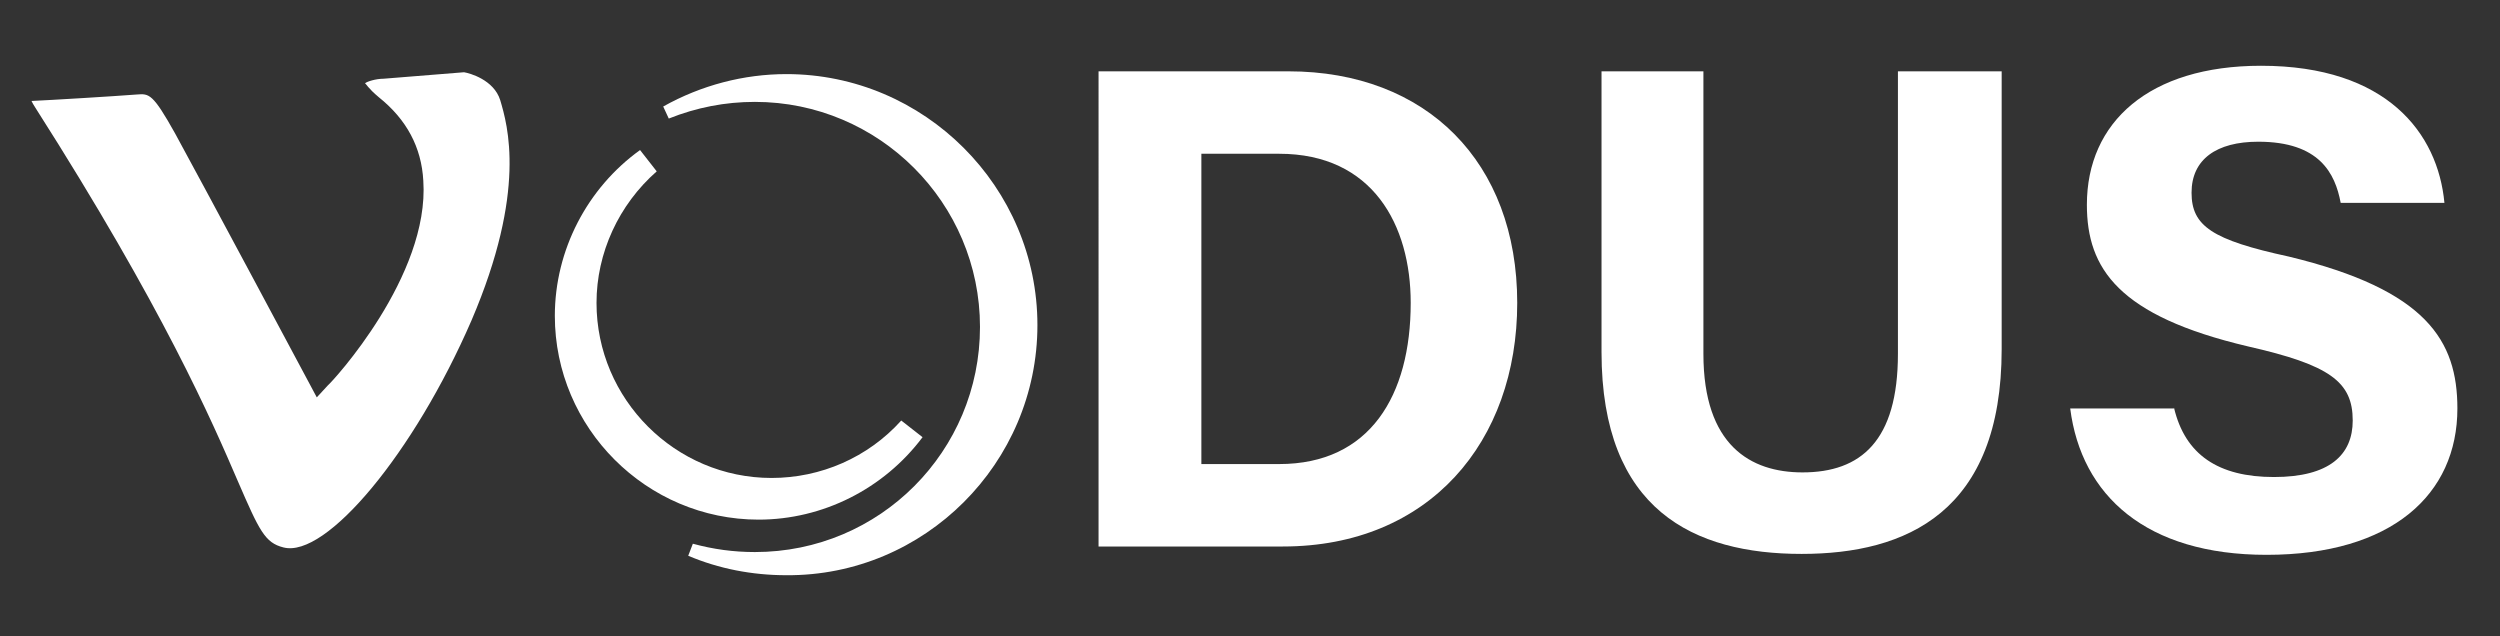 <?xml version="1.0" encoding="utf-8"?>
<!-- Generator: Adobe Illustrator 21.0.0, SVG Export Plug-In . SVG Version: 6.00 Build 0)  -->
<svg version="1.1" id="Layer_1" xmlns="http://www.w3.org/2000/svg" xmlns:xlink="http://www.w3.org/1999/xlink" x="0px" y="0px"
	 viewBox="0 0 269.9 68.7" style="enable-background:new 0 0 269.9 68.7;" xml:space="preserve">
<rect x="0" y="0" width="269.9" height="68.7" fill="#333333" stroke="none"/>
<style type="text/css">
	.st0{fill:#FFFFFF;}
</style>
<g>
	<path class="st0" d="M118.7,7.7h20.4c14.9,0,24.7,9.8,24.7,25c0,15-9.5,26.3-25.3,26.3h-19.9V7.7z M129.8,50.1h8.3
		c9.8,0,14.2-7.4,14.2-17.4c0-8.4-4.1-16.1-14.2-16.1h-8.4V50.1z"/>
	<path class="st0" d="M183.9,7.7v30.5c0,9.9,5.1,12.8,10.7,12.8c6.3,0,10.3-3.4,10.3-12.8V7.7h11.2v30c0,17.6-10.3,22.1-21.6,22.1
		c-11.6,0-21.6-4.7-21.6-21.8V7.7H183.9z"/>
	<path class="st0" d="M234.7,44c1.2,5.1,4.8,7.5,10.8,7.5c6,0,8.5-2.4,8.5-6.1c0-4.2-2.5-6-11.3-8c-14-3.3-17.4-8.4-17.4-15.3
		c0-8.9,6.7-15,18.8-15c13.6,0,19.1,7.3,19.8,14.8h-11.2c-0.6-3.2-2.3-6.6-8.9-6.6c-4.5,0-7.2,1.9-7.2,5.5c0,3.6,2.2,5.1,10.5,6.9
		c14.9,3.6,18.2,9.1,18.2,16.4c0,9.3-7.1,15.8-20.6,15.8c-13,0-20-6.4-21.2-15.8H234.7z"/>
	<g>
		<path class="st0" d="M54,10.8c-0.7-2.2-3.3-2.9-3.9-3l-8.7,0.7c-0.8,0-1.8,0.3-2,0.5c0.1,0,0.3,0.5,1.5,1.5c3,2.4,4.6,5.4,4.8,9
			c0.7,10.3-9.8,21.7-10.3,22.1l-1.2,1.3l-0.8-1.5c0,0-11.7-21.9-14.5-27c-2.4-4.3-2.8-4.3-4.1-4.2c-2.6,0.2-9.2,0.6-11.4,0.7
			c0.1,0.2,0.2,0.4,0.4,0.7c13.9,21.8,19.1,33.9,21.9,40.4c2.3,5.3,2.9,6.6,4.9,7.1c4.6,1.2,14.1-10.2,20.3-24.5
			C56.9,20.6,54.8,13.5,54,10.8z"/>
	</g>
	<path class="st0" d="M97.3,45.4c-3.6,4-8.7,6.2-14,6.2c-10.4,0-18.9-8.5-18.9-18.9c0-5.4,2.4-10.6,6.5-14.2l-1.8-2.3
		c-5.7,4.1-9.2,10.8-9.2,17.9c0,12.1,9.9,22,22,22c6.9,0,13.5-3.3,17.7-8.9L97.3,45.4z"/>
	<path class="st0" d="M84.9,8c-4.6,0-9.2,1.2-13.3,3.5l0.6,1.3c3-1.2,6.1-1.8,9.3-1.8c13.4,0,24.3,10.9,24.3,24.3S95,59.6,81.5,59.6
		c-2.3,0-4.5-0.3-6.7-0.9L74.3,60c3.3,1.4,6.9,2.1,10.6,2.1C99.8,62.2,112,50,112,35.1C112,20.2,99.8,8,84.9,8z"/>
</g>
</svg>
